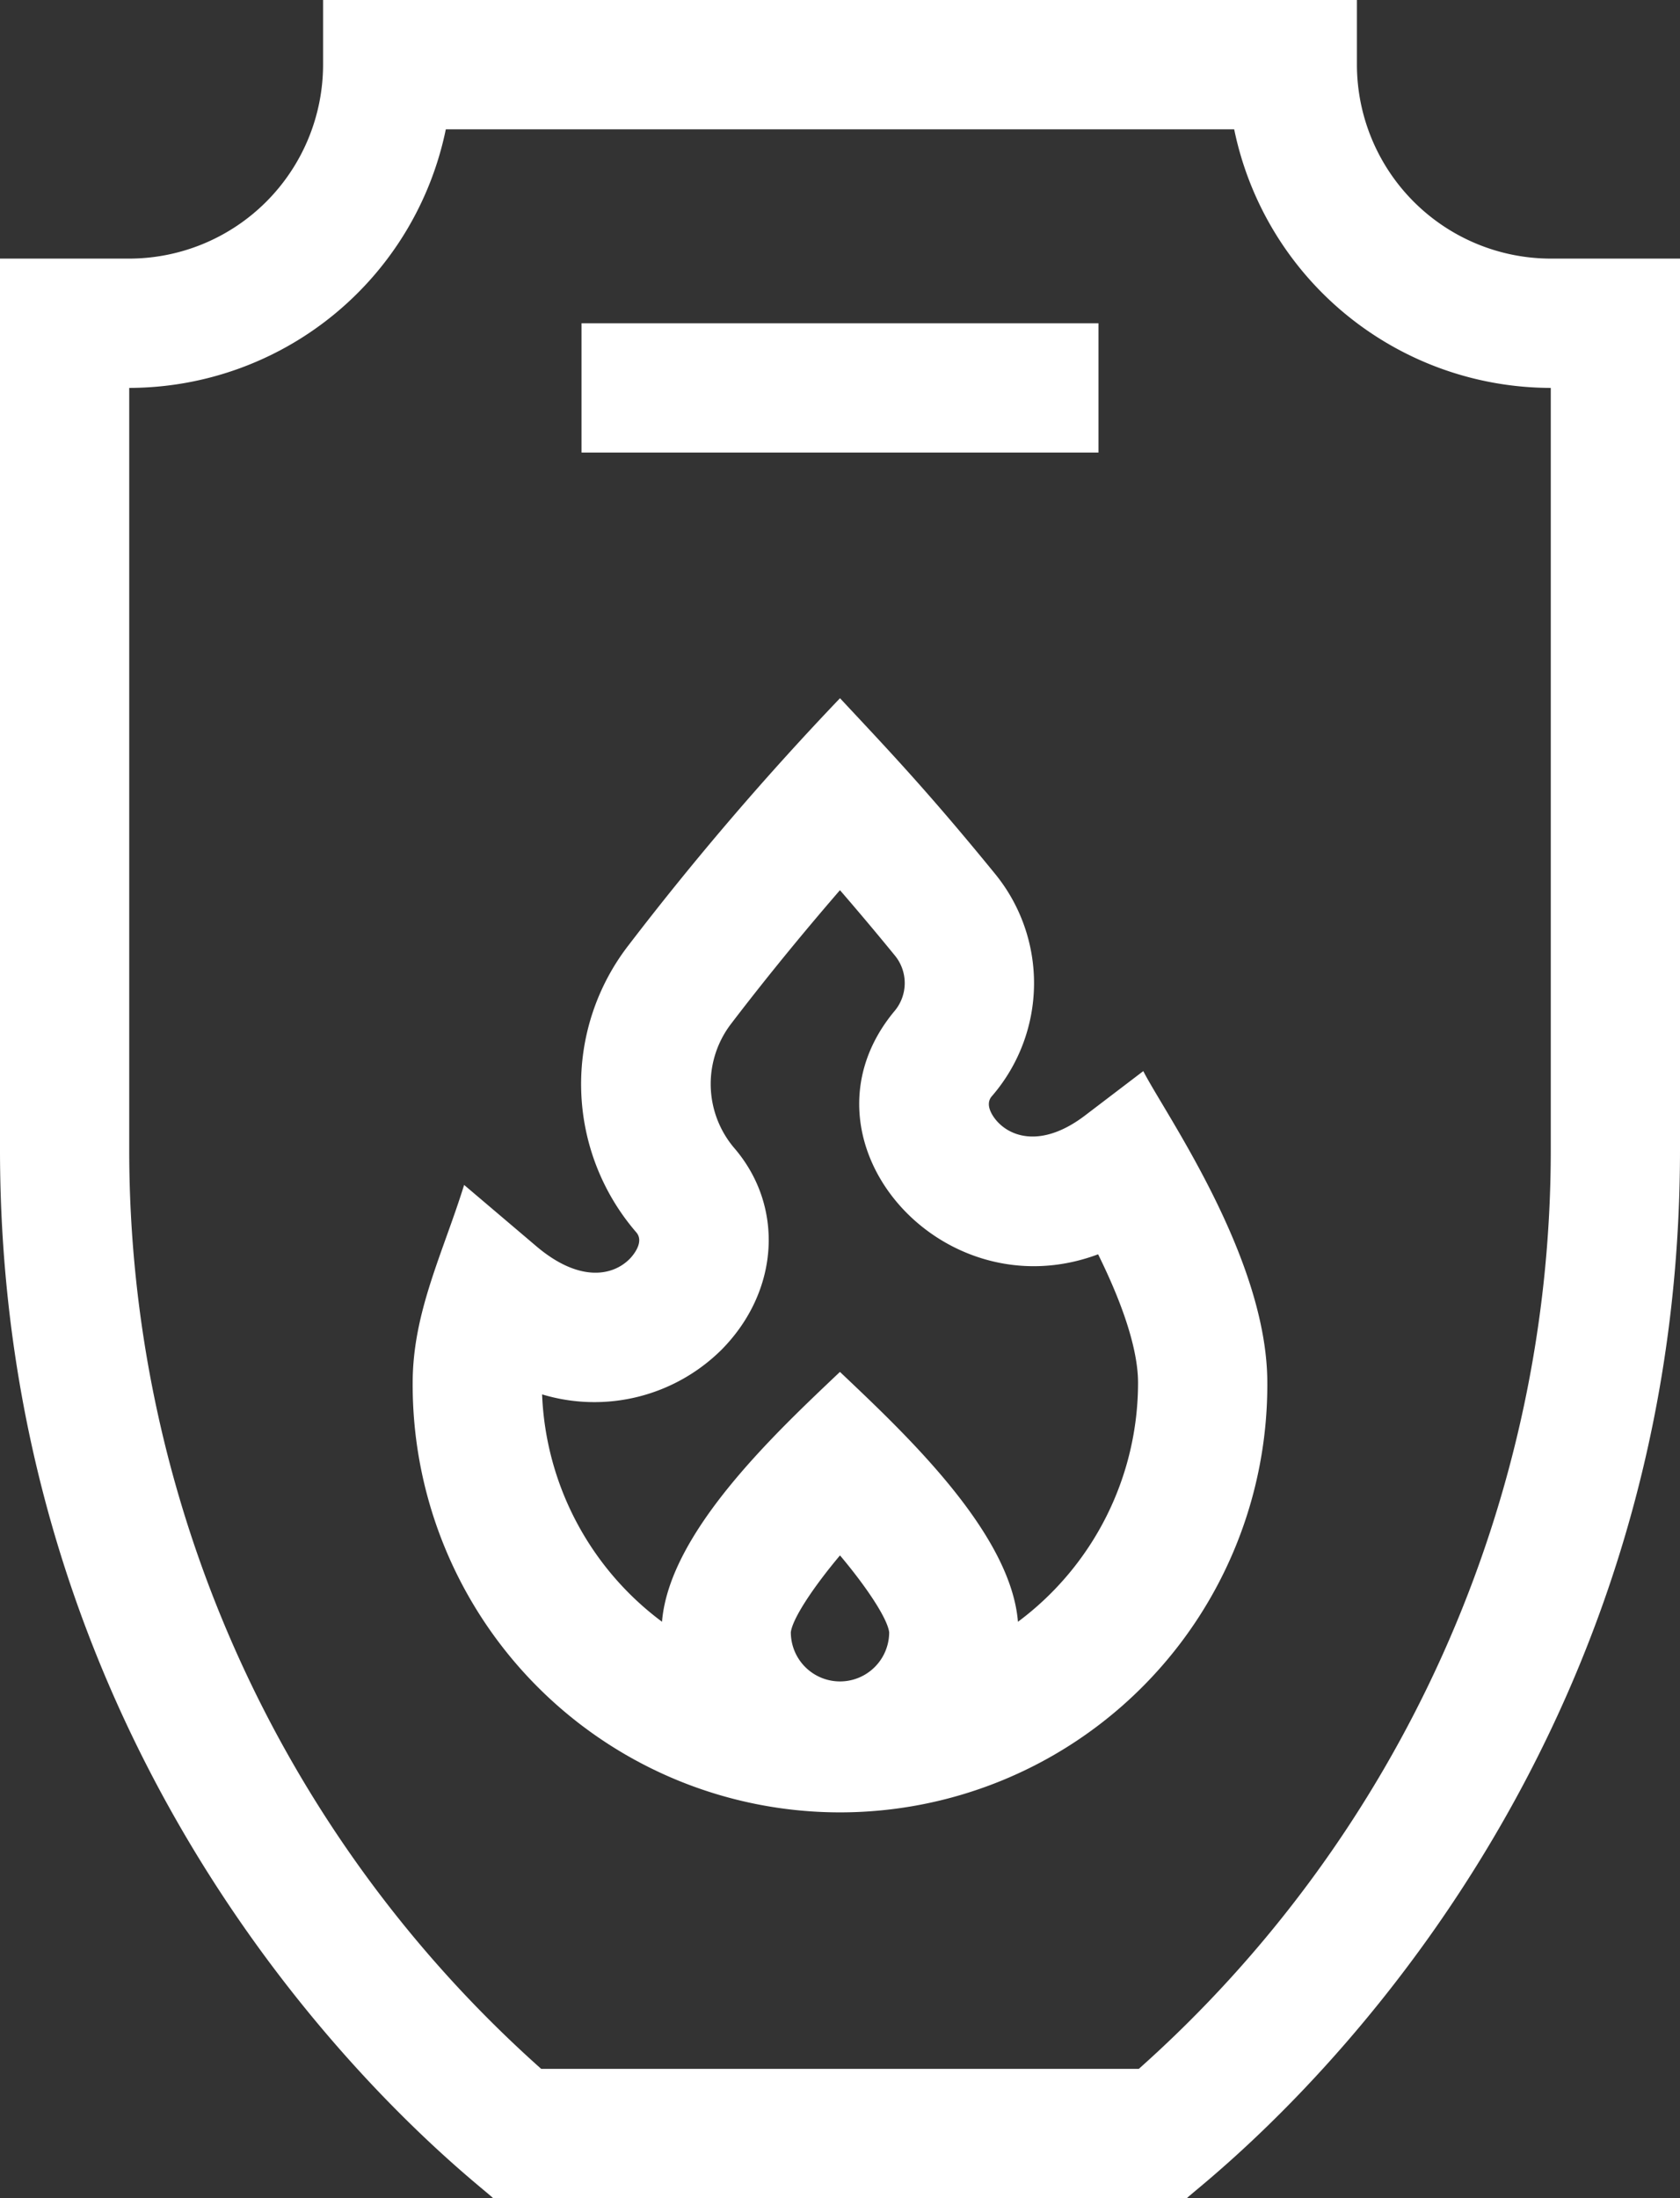 <svg xmlns="http://www.w3.org/2000/svg" width="168" height="219.692" viewBox="0 0 168 219.692"><rect x="0" y="0" width="168" height="219.692" fill="#333333" stroke="none"/><g transform="translate(-60)"><path d="M215.076,25.846A19.407,19.407,0,0,1,195.692,6.462V0H92.308V6.462A19.407,19.407,0,0,1,72.923,25.846H60v89.043c0,68.377,48.5,103.749,49.3,104.8h69.4c.8-1.052,49.3-36.41,49.3-104.8V25.846ZM173.883,206.769H114.117a122.91,122.91,0,0,1-41.194-91.88V38.769a32.364,32.364,0,0,0,31.659-25.846h78.836a32.365,32.365,0,0,0,31.659,25.846v76.12a122.91,122.91,0,0,1-41.194,91.88Z" fill="#fff"/><path d="M195,75h51.692V87.923H195Z" transform="translate(-76.846 -42.692)" fill="#fff"/><path d="M228.865,199.251l-5.818,4.43c-4.026,3.066-7.162,2.345-8.753.647-.243-.26-1.414-1.6-.576-2.567h0l.088-.1a17.253,17.253,0,0,0,.19-22.176c-6.9-8.456-10.91-12.614-15.463-17.5a298.745,298.745,0,0,0-21.119,24.654,22.664,22.664,0,0,0,.745,28.728c.893,1.029-.495,2.489-.656,2.652-1.732,1.752-5.1,2.337-9.347-1.27l-7.21-6.119c-2.127,6.827-5.145,12.751-5.145,19.77a42.732,42.732,0,1,0,85.463,0c0-12.531-10.326-27.045-12.4-31.144Zm-35.249,56.084c.173-1.368,2.224-4.476,4.917-7.679,2.694,3.2,4.744,6.311,4.917,7.679A4.917,4.917,0,0,1,193.616,255.335Zm22.712-1.041c-.728-8.978-11.433-18.94-17.8-24.978-6.323,6-17.06,15.979-17.794,24.971a29.786,29.786,0,0,1-11.992-22.724,18.055,18.055,0,0,0,17.946-4.464c5.793-5.859,6.307-14.36,1.223-20.212a9.886,9.886,0,0,1-.234-12.407c4.038-5.284,7.955-9.963,10.852-13.309,1.568,1.812,3.434,4.012,5.453,6.484a4.345,4.345,0,0,1,.019,5.58l-.043.049c-10.541,12.721,4.583,30.2,20.386,24.279,3.226,6.527,3.994,10.514,3.994,12.83a29.783,29.783,0,0,1-12.013,23.9Z" transform="translate(-54.533 -92.203)" fill="#fff"/></g></svg>